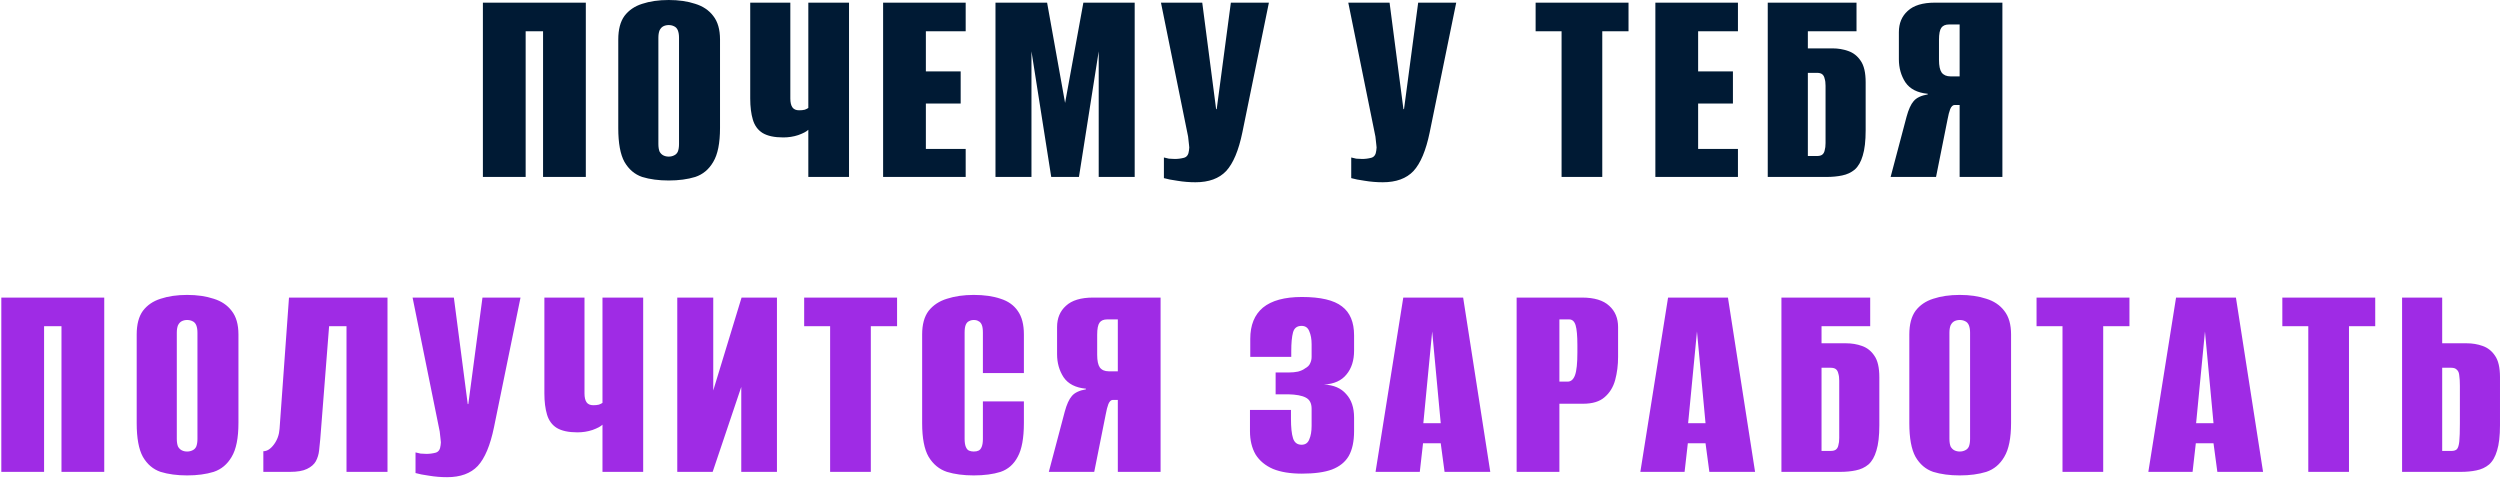 <?xml version="1.0" encoding="UTF-8"?> <svg xmlns="http://www.w3.org/2000/svg" width="551" height="106" viewBox="0 0 551 106" fill="none"><path d="M106.43 39V0.585H129.115V39H119.69V6.89H115.855V39H106.43ZM147.382 39.78C145.172 39.78 143.222 39.52 141.532 39C139.886 38.437 138.586 37.332 137.632 35.685C136.722 34.038 136.267 31.568 136.267 28.275V8.71C136.267 6.5 136.722 4.767 137.632 3.51C138.586 2.253 139.886 1.365 141.532 0.845C143.222 0.282 145.172 -1.54972e-06 147.382 -1.54972e-06C149.592 -1.54972e-06 151.542 0.282 153.232 0.845C154.922 1.365 156.244 2.253 157.197 3.51C158.194 4.767 158.692 6.5 158.692 8.71V28.21C158.692 31.547 158.194 34.038 157.197 35.685C156.244 37.332 154.922 38.437 153.232 39C151.542 39.52 149.592 39.78 147.382 39.78ZM147.382 34.515C147.816 34.515 148.206 34.428 148.552 34.255C148.942 34.082 149.224 33.8 149.397 33.41C149.571 32.977 149.657 32.413 149.657 31.72V8.32C149.657 7.67 149.571 7.128 149.397 6.695C149.224 6.262 148.942 5.958 148.552 5.785C148.206 5.612 147.816 5.525 147.382 5.525C146.949 5.525 146.559 5.612 146.212 5.785C145.866 5.958 145.584 6.262 145.367 6.695C145.194 7.128 145.107 7.67 145.107 8.32V31.72C145.107 32.413 145.194 32.977 145.367 33.41C145.584 33.8 145.866 34.082 146.212 34.255C146.559 34.428 146.949 34.515 147.382 34.515ZM178.154 39V28.6C177.764 28.99 177.027 29.38 175.944 29.77C174.904 30.117 173.799 30.29 172.629 30.29C170.679 30.29 169.162 29.965 168.079 29.315C167.039 28.665 166.324 27.69 165.934 26.39C165.544 25.09 165.349 23.53 165.349 21.71V0.585H174.189V21.71C174.189 22.577 174.341 23.227 174.644 23.66C174.947 24.093 175.446 24.31 176.139 24.31C176.616 24.31 177.027 24.267 177.374 24.18C177.721 24.05 177.981 23.92 178.154 23.79V0.585H187.124V39H178.154ZM194.637 39V0.585H212.837V6.89H204.062V15.73H211.732V22.815H204.062V32.825H212.837V39H194.637ZM219.405 39V0.585H230.78L234.745 22.685L238.775 0.585H250.085V39H242.155V11.31L237.8 39H231.69L227.335 11.31V39H219.405ZM263.481 40.17C262.138 40.17 260.816 40.062 259.516 39.845C258.259 39.672 257.263 39.477 256.526 39.26V34.71C256.829 34.797 257.198 34.883 257.631 34.97C258.064 35.013 258.498 35.035 258.931 35.035C259.624 35.035 260.296 34.948 260.946 34.775C261.596 34.602 261.964 34.06 262.051 33.15C262.138 32.717 262.138 32.283 262.051 31.85C262.008 31.417 261.943 30.832 261.856 30.095L255.876 0.585H264.976L268.031 24.05H268.161L271.281 0.585H279.666L273.816 29.185C272.993 33.172 271.801 36.01 270.241 37.7C268.681 39.347 266.428 40.17 263.481 40.17ZM304.766 40.17C303.423 40.17 302.101 40.062 300.801 39.845C299.544 39.672 298.548 39.477 297.811 39.26V34.71C298.114 34.797 298.483 34.883 298.916 34.97C299.349 35.013 299.783 35.035 300.216 35.035C300.909 35.035 301.581 34.948 302.231 34.775C302.881 34.602 303.249 34.06 303.336 33.15C303.423 32.717 303.423 32.283 303.336 31.85C303.293 31.417 303.228 30.832 303.141 30.095L297.161 0.585H306.261L309.316 24.05H309.446L312.566 0.585H320.951L315.101 29.185C314.278 33.172 313.086 36.01 311.526 37.7C309.966 39.347 307.713 40.17 304.766 40.17ZM344.171 39V6.89H338.451V0.585H358.926V6.89H353.141V39H344.171ZM364.843 39V0.585H383.043V6.89H374.268V15.73H381.938V22.815H374.268V32.825H383.043V39H364.843ZM389.611 39V0.585H409.176V6.89H398.451V10.66H403.846C405.103 10.66 406.273 10.855 407.356 11.245C408.483 11.635 409.393 12.35 410.086 13.39C410.823 14.43 411.191 16.012 411.191 18.135V28.73C411.191 31.07 410.975 32.933 410.541 34.32C410.151 35.663 409.566 36.682 408.786 37.375C408.006 38.025 407.075 38.458 405.991 38.675C404.951 38.892 403.803 39 402.546 39H389.611ZM400.466 34.385C400.943 34.385 401.311 34.298 401.571 34.125C401.875 33.908 402.07 33.583 402.156 33.15C402.286 32.717 402.351 32.175 402.351 31.525V18.915C402.351 18.265 402.286 17.745 402.156 17.355C402.07 16.922 401.896 16.597 401.636 16.38C401.376 16.163 400.986 16.055 400.466 16.055H398.451V34.385H400.466ZM441.328 39H431.903V23.14H430.798C430.408 23.14 430.083 23.443 429.823 24.05C429.607 24.613 429.412 25.372 429.238 26.325L426.703 39H416.693L420.203 25.74C420.637 24.137 421.157 22.988 421.763 22.295C422.37 21.558 423.41 21.06 424.883 20.8V20.67C422.587 20.453 420.94 19.608 419.943 18.135C418.99 16.662 418.513 14.972 418.513 13.065V7.085C418.513 5.135 419.163 3.575 420.463 2.405C421.763 1.192 423.757 0.585 426.443 0.585H441.328V39ZM431.903 16.835V5.395H429.563C428.783 5.395 428.22 5.633 427.873 6.11C427.527 6.587 427.353 7.475 427.353 8.775V13.195C427.353 14.495 427.548 15.427 427.938 15.99C428.372 16.553 429.022 16.835 429.888 16.835H431.903Z" fill="#001A34"></path><path d="M0.291 104V65.585H22.976V104H13.55V71.89H9.716V104H0.291ZM41.243 104.78C39.033 104.78 37.083 104.52 35.393 104C33.746 103.437 32.446 102.332 31.493 100.685C30.583 99.038 30.128 96.568 30.128 93.275V73.71C30.128 71.5 30.583 69.767 31.493 68.51C32.446 67.253 33.746 66.365 35.393 65.845C37.083 65.282 39.033 65 41.243 65C43.453 65 45.403 65.282 47.093 65.845C48.783 66.365 50.105 67.253 51.058 68.51C52.055 69.767 52.553 71.5 52.553 73.71V93.21C52.553 96.547 52.055 99.038 51.058 100.685C50.105 102.332 48.783 103.437 47.093 104C45.403 104.52 43.453 104.78 41.243 104.78ZM41.243 99.515C41.676 99.515 42.066 99.428 42.413 99.255C42.803 99.082 43.085 98.8 43.258 98.41C43.431 97.977 43.518 97.413 43.518 96.72V73.32C43.518 72.67 43.431 72.128 43.258 71.695C43.085 71.262 42.803 70.958 42.413 70.785C42.066 70.612 41.676 70.525 41.243 70.525C40.81 70.525 40.42 70.612 40.073 70.785C39.726 70.958 39.445 71.262 39.228 71.695C39.055 72.128 38.968 72.67 38.968 73.32V96.72C38.968 97.413 39.055 97.977 39.228 98.41C39.445 98.8 39.726 99.082 40.073 99.255C40.42 99.428 40.81 99.515 41.243 99.515ZM58.04 104V99.45C58.863 99.45 59.643 98.952 60.38 97.955C61.117 96.958 61.528 95.81 61.615 94.51L63.695 65.585H85.405V104H76.37V71.89H72.535L70.585 96.785C70.498 97.608 70.412 98.453 70.325 99.32C70.238 100.143 70 100.923 69.61 101.66C69.22 102.353 68.57 102.917 67.66 103.35C66.793 103.783 65.537 104 63.89 104H58.04ZM98.537 105.17C97.194 105.17 95.872 105.062 94.572 104.845C93.315 104.672 92.319 104.477 91.582 104.26V99.71C91.885 99.797 92.254 99.883 92.687 99.97C93.12 100.013 93.554 100.035 93.987 100.035C94.68 100.035 95.352 99.948 96.002 99.775C96.652 99.602 97.02 99.06 97.107 98.15C97.194 97.717 97.194 97.283 97.107 96.85C97.064 96.417 96.999 95.832 96.912 95.095L90.932 65.585H100.032L103.087 89.05H103.217L106.337 65.585H114.722L108.872 94.185C108.049 98.172 106.857 101.01 105.297 102.7C103.737 104.347 101.484 105.17 98.537 105.17ZM132.787 104V93.6C132.397 93.99 131.661 94.38 130.577 94.77C129.537 95.117 128.432 95.29 127.262 95.29C125.312 95.29 123.796 94.965 122.712 94.315C121.672 93.665 120.957 92.69 120.567 91.39C120.177 90.09 119.982 88.53 119.982 86.71V65.585H128.822V86.71C128.822 87.577 128.974 88.227 129.277 88.66C129.581 89.093 130.079 89.31 130.772 89.31C131.249 89.31 131.661 89.267 132.007 89.18C132.354 89.05 132.614 88.92 132.787 88.79V65.585H141.757V104H132.787ZM149.27 104V65.585H157.2V86.06L163.44 65.585H171.24V104H163.375V85.28L157.07 104H149.27ZM182.959 104V71.89H177.239V65.585H197.714V71.89H191.929V104H182.959ZM214.616 104.78C212.363 104.78 210.391 104.52 208.701 104C207.011 103.437 205.668 102.332 204.671 100.685C203.718 99.038 203.241 96.568 203.241 93.275V73.71C203.241 71.5 203.718 69.767 204.671 68.51C205.668 67.253 207.011 66.365 208.701 65.845C210.435 65.282 212.406 65 214.616 65C216.913 65 218.885 65.282 220.531 65.845C222.178 66.365 223.435 67.253 224.301 68.51C225.211 69.767 225.666 71.5 225.666 73.71V82.225H216.631V73.32C216.631 72.54 216.545 71.955 216.371 71.565C216.198 71.175 215.96 70.915 215.656 70.785C215.396 70.612 215.05 70.525 214.616 70.525C214.226 70.525 213.88 70.612 213.576 70.785C213.273 70.915 213.035 71.175 212.861 71.565C212.688 71.955 212.601 72.54 212.601 73.32V96.72C212.601 97.457 212.688 98.042 212.861 98.475C213.035 98.908 213.273 99.19 213.576 99.32C213.88 99.45 214.226 99.515 214.616 99.515C215.05 99.515 215.396 99.45 215.656 99.32C215.96 99.19 216.198 98.908 216.371 98.475C216.545 98.042 216.631 97.457 216.631 96.72V88.465H225.666V93.21C225.666 96.547 225.211 99.038 224.301 100.685C223.435 102.332 222.178 103.437 220.531 104C218.885 104.52 216.913 104.78 214.616 104.78ZM255.793 104H246.368V88.14H245.263C244.873 88.14 244.548 88.443 244.288 89.05C244.071 89.613 243.876 90.372 243.703 91.325L241.168 104H231.158L234.668 90.74C235.101 89.137 235.621 87.988 236.228 87.295C236.834 86.558 237.874 86.06 239.348 85.8V85.67C237.051 85.453 235.404 84.608 234.408 83.135C233.454 81.662 232.978 79.972 232.978 78.065V72.085C232.978 70.135 233.628 68.575 234.928 67.405C236.228 66.192 238.221 65.585 240.908 65.585H255.793V104ZM246.368 81.835V70.395H244.028C243.248 70.395 242.684 70.633 242.338 71.11C241.991 71.587 241.818 72.475 241.818 73.775V78.195C241.818 79.495 242.013 80.427 242.403 80.99C242.836 81.553 243.486 81.835 244.353 81.835H246.368ZM286.934 104.39C284.378 104.39 282.254 104.043 280.564 103.35C278.874 102.613 277.596 101.552 276.729 100.165C275.906 98.735 275.494 97.023 275.494 95.03V90.35H284.529V92.3C284.529 94.207 284.681 95.637 284.984 96.59C285.288 97.543 285.916 98.02 286.869 98.02C287.693 98.02 288.256 97.63 288.559 96.85C288.906 96.07 289.079 95.073 289.079 93.86V90.09C289.079 88.877 288.646 88.053 287.779 87.62C286.956 87.187 285.678 86.948 283.944 86.905H281.149V82.095H284.009C284.789 82.095 285.483 82.03 286.089 81.9C286.739 81.727 287.259 81.488 287.649 81.185C288.213 80.882 288.581 80.513 288.754 80.08C288.971 79.647 289.079 79.17 289.079 78.65V75.855C289.079 74.728 288.906 73.775 288.559 72.995C288.256 72.215 287.693 71.825 286.869 71.825C285.873 71.825 285.244 72.302 284.984 73.255C284.724 74.208 284.594 75.595 284.594 77.415V78.65H275.559V74.685C275.559 71.652 276.491 69.355 278.354 67.795C280.261 66.235 283.121 65.455 286.934 65.455C291.051 65.455 293.998 66.148 295.774 67.535C297.551 68.878 298.439 71.002 298.439 73.905V77.285C298.439 79.452 297.876 81.207 296.749 82.55C295.666 83.893 294.019 84.63 291.809 84.76C293.933 84.847 295.558 85.54 296.684 86.84C297.854 88.097 298.439 89.83 298.439 92.04V95.03C298.439 97.283 298.049 99.103 297.269 100.49C296.489 101.833 295.254 102.83 293.564 103.48C291.918 104.087 289.708 104.39 286.934 104.39ZM303.172 104L309.282 65.585H322.477L328.457 104H318.382L317.537 97.695H313.637L312.922 104H303.172ZM313.702 93.275H317.537L315.652 73.06L313.702 93.275ZM334.266 104V65.585H348.696C351.383 65.585 353.376 66.192 354.676 67.405C355.976 68.575 356.626 70.135 356.626 72.085V78.65C356.626 80.47 356.409 82.182 355.976 83.785C355.543 85.345 354.763 86.602 353.636 87.555C352.553 88.508 350.971 88.985 348.891 88.985H343.691V104H334.266ZM343.691 84.11H345.511C346.248 84.11 346.789 83.633 347.136 82.68C347.483 81.727 347.656 80.058 347.656 77.675V76.115C347.656 74.035 347.526 72.562 347.266 71.695C347.006 70.828 346.529 70.395 345.836 70.395H343.691V84.11ZM361.533 104L367.643 65.585H380.838L386.818 104H376.743L375.898 97.695H371.998L371.283 104H361.533ZM372.063 93.275H375.898L374.013 73.06L372.063 93.275ZM392.626 104V65.585H412.191V71.89H401.466V75.66H406.861C408.118 75.66 409.288 75.855 410.371 76.245C411.498 76.635 412.408 77.35 413.101 78.39C413.838 79.43 414.206 81.012 414.206 83.135V93.73C414.206 96.07 413.99 97.933 413.556 99.32C413.166 100.663 412.581 101.682 411.801 102.375C411.021 103.025 410.09 103.458 409.006 103.675C407.966 103.892 406.818 104 405.561 104H392.626ZM403.481 99.385C403.958 99.385 404.326 99.298 404.586 99.125C404.89 98.908 405.085 98.583 405.171 98.15C405.301 97.717 405.366 97.175 405.366 96.525V83.915C405.366 83.265 405.301 82.745 405.171 82.355C405.085 81.922 404.911 81.597 404.651 81.38C404.391 81.163 404.001 81.055 403.481 81.055H401.466V99.385H403.481ZM431.929 104.78C429.719 104.78 427.769 104.52 426.079 104C424.432 103.437 423.132 102.332 422.179 100.685C421.269 99.038 420.814 96.568 420.814 93.275V73.71C420.814 71.5 421.269 69.767 422.179 68.51C423.132 67.253 424.432 66.365 426.079 65.845C427.769 65.282 429.719 65 431.929 65C434.139 65 436.089 65.282 437.779 65.845C439.469 66.365 440.79 67.253 441.744 68.51C442.74 69.767 443.239 71.5 443.239 73.71V93.21C443.239 96.547 442.74 99.038 441.744 100.685C440.79 102.332 439.469 103.437 437.779 104C436.089 104.52 434.139 104.78 431.929 104.78ZM431.929 99.515C432.362 99.515 432.752 99.428 433.099 99.255C433.489 99.082 433.77 98.8 433.944 98.41C434.117 97.977 434.204 97.413 434.204 96.72V73.32C434.204 72.67 434.117 72.128 433.944 71.695C433.77 71.262 433.489 70.958 433.099 70.785C432.752 70.612 432.362 70.525 431.929 70.525C431.495 70.525 431.105 70.612 430.759 70.785C430.412 70.958 430.13 71.262 429.914 71.695C429.74 72.128 429.654 72.67 429.654 73.32V96.72C429.654 97.413 429.74 97.977 429.914 98.41C430.13 98.8 430.412 99.082 430.759 99.255C431.105 99.428 431.495 99.515 431.929 99.515ZM454.576 104V71.89H448.856V65.585H469.331V71.89H463.546V104H454.576ZM473.493 104L479.603 65.585H492.798L498.778 104H488.703L487.858 97.695H483.958L483.243 104H473.493ZM484.023 93.275H487.858L485.973 73.06L484.023 93.275ZM508.746 104V71.89H503.026V65.585H523.501V71.89H517.716V104H508.746ZM529.418 104V65.585H538.258V75.66H543.653C544.91 75.66 546.08 75.855 547.163 76.245C548.29 76.635 549.2 77.35 549.893 78.39C550.63 79.43 550.998 81.012 550.998 83.135V93.73C550.998 96.07 550.782 97.933 550.348 99.32C549.958 100.663 549.373 101.682 548.593 102.375C547.813 103.025 546.882 103.458 545.798 103.675C544.758 103.892 543.61 104 542.353 104H529.418ZM538.258 99.385H540.338C540.858 99.385 541.248 99.255 541.508 98.995C541.768 98.692 541.942 98.128 542.028 97.305C542.115 96.438 542.158 95.138 542.158 93.405V85.02C542.158 84.11 542.115 83.373 542.028 82.81C541.985 82.203 541.812 81.77 541.508 81.51C541.248 81.207 540.837 81.055 540.273 81.055H538.258V99.385Z" fill="#9F2BE5"></path></svg> 